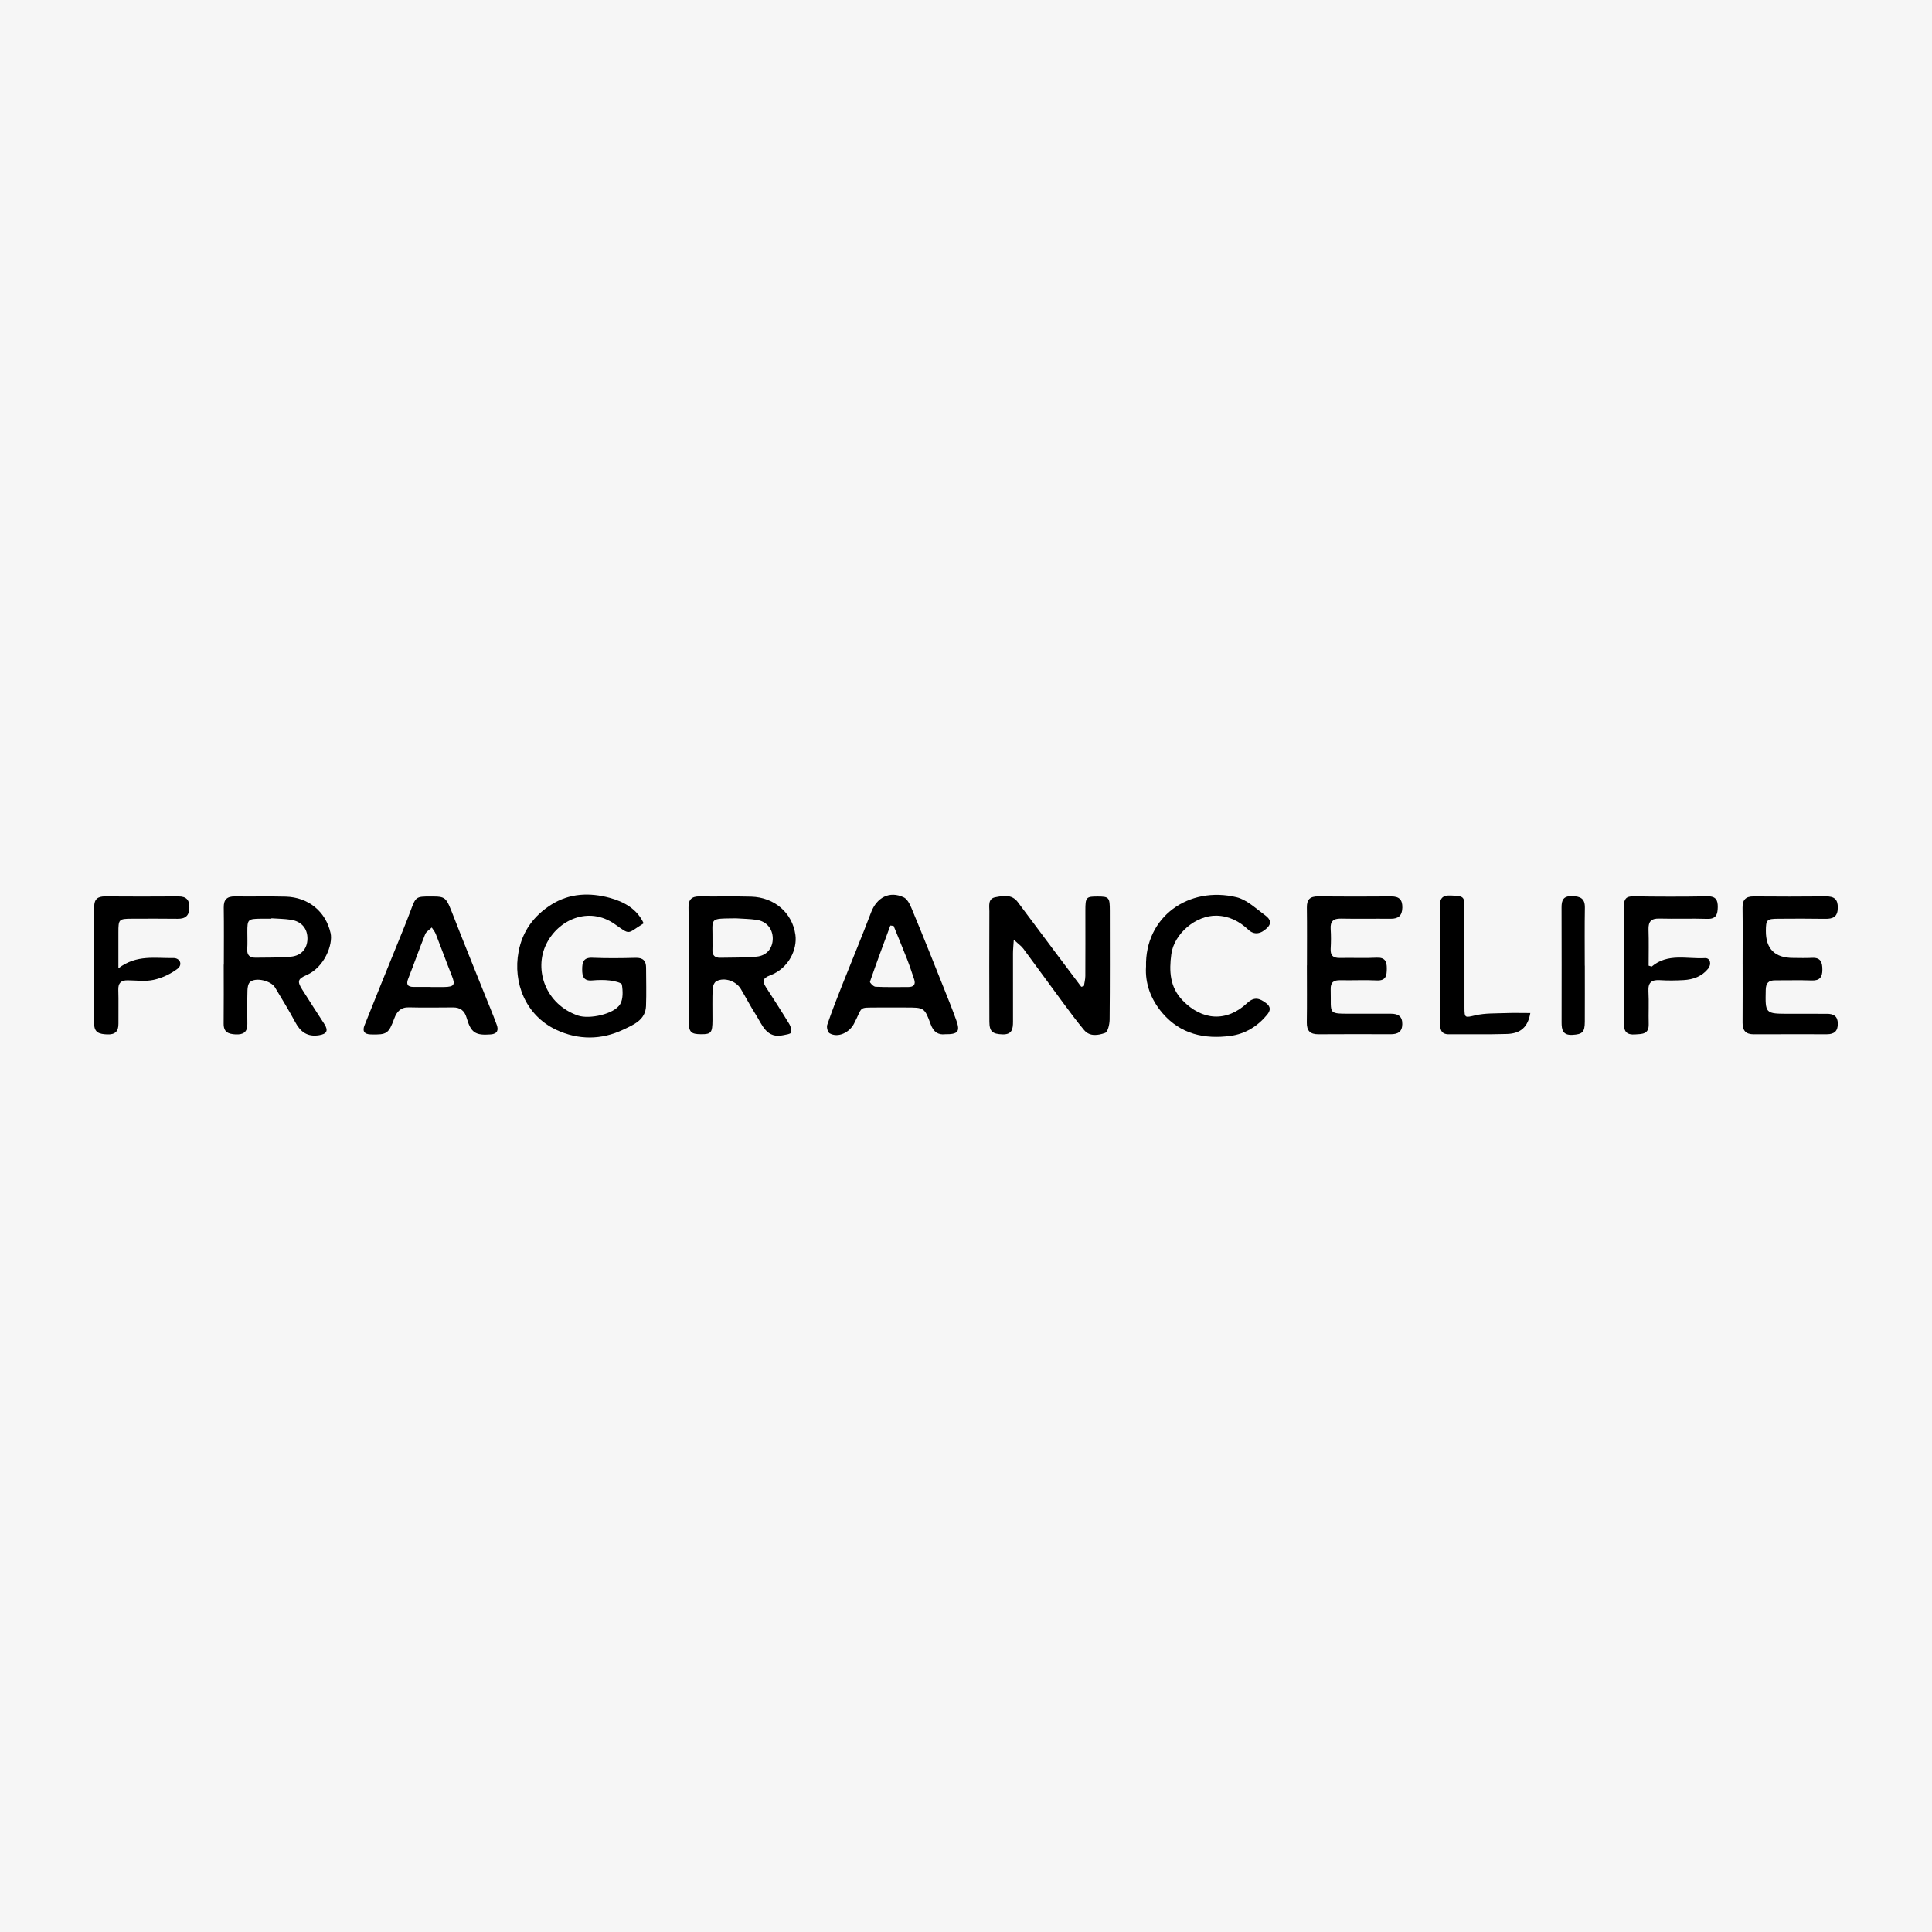 <?xml version="1.0" encoding="UTF-8"?> <svg xmlns="http://www.w3.org/2000/svg" id="_Слой_2" data-name="Слой 2" viewBox="0 0 900 900"><defs><style> .cls-1 { fill: #f6f6f6; } </style></defs><g id="_Слой_1-2" data-name="Слой 1"><rect class="cls-1" width="900" height="900"></rect><g><path d="M472.26,437.79c-.18,2.99-.37,4.66-.37,6.33-.02,10.6-.02,21.21,.01,31.81,.01,3.38-.45,6.08-4.91,5.92-4.61-.16-6.08-1.28-6.1-5.93-.06-17.14-.06-34.28,0-51.42,0-2.49-.75-5.86,2.74-6.52,3.6-.68,7.65-1.53,10.46,2.2,5.75,7.64,11.45,15.32,17.18,22.98,4.13,5.52,8.28,11.02,12.42,16.52,.41-.1,.82-.2,1.23-.31,.23-1.57,.66-3.14,.67-4.71,.06-10.17,.02-20.34,.02-30.5,0-6.2,.32-6.55,5.77-6.53,5.28,.02,5.62,.41,5.62,6.72,0,16.85,.08,33.7-.09,50.55-.02,2.19-.81,5.81-2.13,6.28-3.09,1.09-7.06,1.87-9.74-1.32-3.44-4.1-6.62-8.42-9.81-12.73-6.21-8.38-12.31-16.85-18.54-25.22-.91-1.22-2.26-2.13-4.44-4.14Z"></path><path d="M320.79,449.34c0-8.86,.09-17.73-.05-26.59-.06-3.74,1.48-5.23,5.2-5.17,8.02,.13,16.05-.12,24.06,.12,10.67,.32,19.11,7.45,20.54,17.82,.9,6.54-2.92,15.54-11.89,18.87-3.42,1.27-3.55,2.82-1.84,5.47,3.69,5.71,7.38,11.42,10.91,17.22,.68,1.11,1.06,2.81,.71,3.97-.2,.66-2.15,.87-3.35,1.14-8,1.83-9.93-4.72-13-9.53-2.49-3.9-4.62-8.02-6.99-11.99-2.2-3.69-7.58-5.53-11.34-3.62-.96,.49-1.72,2.26-1.77,3.47-.2,4.93-.06,9.88-.08,14.82-.03,5.7-.65,6.45-5.15,6.44-5.06,0-5.94-.98-5.95-6.74-.01-8.57,0-17.15,0-25.72Zm22.01-21.55c-13.12,.2-10.66-.48-10.89,11.15-.02,1.16,.05,2.32-.02,3.48-.15,2.58,1.1,3.8,3.61,3.75,5.66-.12,11.35,0,16.98-.53,4.78-.45,7.56-4.03,7.5-8.57-.06-4.48-2.96-7.92-7.61-8.58-3.15-.45-6.37-.48-9.56-.7Z"></path><path d="M104.27,449.36c0-8.87,.09-17.74-.04-26.6-.06-3.77,1.54-5.22,5.22-5.17,7.88,.12,15.76-.11,23.63,.1,10.64,.29,18.7,6.98,20.93,17.05,1.15,5.19-2.82,15.86-11.2,19.48-4.12,1.78-4.44,2.93-2.03,6.75,3.39,5.38,6.85,10.72,10.31,16.06,2.01,3.1,1.1,4.66-2.47,5.22-5.47,.86-8.67-1.55-11.12-6.15-2.92-5.48-6.2-10.78-9.39-16.12-1.87-3.14-8.98-4.82-11.62-2.54-.89,.77-1.19,2.55-1.22,3.88-.14,5.23-.11,10.47-.05,15.7,.04,3.81-1.88,5.03-5.51,4.84-3.41-.18-5.58-1.09-5.53-5.03,.1-9.16,.03-18.32,.03-27.47,.02,0,.04,0,.07,0Zm22.14-21.57c0,.06,0,.12-.01,.18-1.6,0-3.19-.01-4.79,0-6.17,.07-6.41,.31-6.39,6.32,0,2.6,.12,5.22-.05,7.81-.19,2.85,1.2,4.07,3.81,4.04,5.51-.06,11.04,.03,16.51-.47,4.91-.44,7.66-3.77,7.73-8.31,.07-4.76-2.7-8.12-7.71-8.89-3-.46-6.06-.47-9.1-.69Z"></path><path d="M299.85,430.13c-8,4.92-5.91,5.67-13.46,.38-12.16-8.54-26.48-2.08-32.03,9.54-5.62,11.75-.26,27.78,14.88,33.03,5.26,1.82,16.89-.63,19.66-5.32,1.43-2.41,1.27-6.12,.8-9.08-.15-.94-3.58-1.7-5.58-1.94-2.73-.32-5.55-.26-8.3-.02-3.99,.34-4.63-1.96-4.62-5.11,0-3.25,.48-5.63,4.78-5.44,6.7,.29,13.42,.21,20.12,.03,3.41-.09,4.86,1.35,4.87,4.56,.02,5.96,.19,11.92-.03,17.87-.24,6.6-5.95,8.78-10.56,10.99-10.25,4.9-21.09,4.9-31.31,.08-14.19-6.69-20.24-21.89-17.49-36.41,1.81-9.53,7.08-16.68,15.18-21.83,8.56-5.44,18.01-5.72,27.29-3.2,6.49,1.77,12.68,5.07,15.8,11.88Z"></path><path d="M200.48,417.62c7.33,0,7.22,.05,10.9,9.52,4.6,11.83,9.41,23.59,14.12,35.38,1.98,4.95,4.07,9.87,5.9,14.88,.87,2.37,.39,4.23-2.82,4.47-7.11,.54-9.2-.76-11.24-7.81-.95-3.29-2.97-4.79-6.34-4.77-6.84,.04-13.69,.15-20.53-.03-3.76-.1-5.61,1.99-6.74,5.02-2.73,7.32-3.47,7.77-10.98,7.6-3.25-.07-3.94-1.72-2.98-4.16,4.99-12.61,10.15-25.16,15.24-37.73,2.11-5.22,4.29-10.41,6.24-15.69,2.43-6.55,2.49-6.69,9.23-6.68Zm.07,42.13s0,.02,0,.03c2.19,0,4.38,.04,6.56,0,4.51-.11,5.03-1.08,3.36-5.26-2.57-6.44-4.93-12.96-7.46-19.41-.43-1.09-1.24-2.03-1.88-3.04-1.05,1.04-2.57,1.89-3.07,3.15-2.75,6.84-5.19,13.8-7.89,20.66-1.07,2.71-.3,3.85,2.5,3.87,2.62,.02,5.25,0,7.87,0Z"></path><path d="M440.23,481.8c-3.14,.33-5.31-.93-6.69-4.69-2.87-7.86-3.12-7.77-11.67-7.78-4.37,0-8.74-.04-13.11,0-9.29,.1-6.62-.67-10.98,7.62-2.13,4.04-7.38,6.66-11.32,4.4-.88-.5-1.48-2.83-1.1-3.95,2.13-6.26,4.54-12.43,6.98-18.58,4.46-11.28,9.16-22.46,13.45-33.8,2.61-6.87,8.52-10.18,15.22-6.99,2.14,1.02,3.37,4.48,4.44,7.06,4.77,11.46,9.35,23.01,13.96,34.53,2.09,5.23,4.21,10.45,6.1,15.74,1.85,5.19,.78,6.51-5.28,6.43Zm-23.95-50.47c-.51-.06-1.02-.12-1.52-.18-3.21,8.7-6.47,17.39-9.49,26.15-.16,.48,1.62,2.31,2.56,2.36,5.09,.25,10.19,.14,15.29,.13,2.46,0,3.56-1.13,2.73-3.59-1.06-3.15-2.1-6.32-3.31-9.42-2.02-5.18-4.17-10.31-6.26-15.46Z"></path><path d="M608.83,449.75c0-9,.08-18.01-.04-27.01-.05-3.72,1.47-5.19,5.19-5.16,11.36,.11,22.73,.1,34.1,.01,3.72-.03,5.26,1.53,5.18,5.23-.09,3.69-1.78,5.21-5.41,5.18-7.72-.08-15.45,.09-23.17-.07-3.59-.07-5.05,1.28-4.81,4.87,.2,3.04,.18,6.1,0,9.14-.2,3.26,1.24,4.39,4.38,4.32,5.68-.13,11.38,.17,17.04-.12,3.93-.2,4.75,1.79,4.73,5.01-.02,3.16-.26,5.77-4.64,5.56-5.67-.26-11.36,.02-17.04-.09-3.06-.06-4.56,.91-4.46,4.24,.35,12.11-1.94,11.31,11.09,11.36,5.68,.02,11.37,.03,17.05,.01,3.28,0,5.27,1.2,5.22,4.84-.05,3.67-2.16,4.72-5.39,4.71-11.22-.02-22.44-.07-33.66,.02-3.9,.03-5.49-1.62-5.43-5.51,.13-8.86,.04-17.72,.04-26.57,0,0,.02,0,.03,0Z"></path><path d="M811.78,448.98c0-8.72,.08-17.44-.03-26.15-.05-3.68,1.45-5.27,5.19-5.24,11.23,.09,22.45,.11,33.68-.01,3.87-.04,5.56,1.35,5.5,5.34-.06,4.14-2.16,5.17-5.83,5.11-7.29-.13-14.58-.09-21.87-.04-5.39,.04-5.78,.46-5.81,5.64q-.08,12.63,12.76,12.62c2.92,0,5.84,.13,8.75-.04,4.17-.25,4.82,2.28,4.81,5.55,0,3.31-1.17,5.11-4.92,4.97-5.68-.22-11.37-.02-17.06-.06-3.07-.02-4.34,1.24-4.4,4.46-.23,11.12-.33,11.11,11.02,11.12,5.83,0,11.66,.03,17.5,.01,3.07,0,5,1.06,5.06,4.51,.06,3.54-1.66,5.02-5.05,5.02-11.37-.01-22.74-.03-34.12,.02-3.71,.02-5.23-1.75-5.2-5.37,.08-9.15,.02-18.31,.03-27.46Z"></path><path d="M533.87,450.36c-.6-23.37,20-37.74,42.18-32.39,4.63,1.12,8.69,5,12.73,7.98,1.94,1.43,4.49,3.39,1.45,6.36-2.93,2.86-6.04,3.31-8.65,.84-4.17-3.94-9.01-6.44-14.78-6.59-9.68-.26-19.88,8.4-21.16,17.95-1.05,7.81-.74,15.3,5.27,21.52,9.13,9.46,20.53,10.17,30.08,1.22,3.31-3.1,5.81-2.22,8.76,0,2.26,1.69,2.23,3.38,.49,5.49-4.46,5.4-10.25,8.91-17.01,9.81-12.1,1.63-23.24-.77-31.65-10.54-5.53-6.43-8.19-13.92-7.72-21.65Z"></path><path d="M769.42,450.27c7.53-6.38,16.47-3.44,24.86-3.94,2.36-.14,3.17,2.76,1.45,4.9-2.92,3.63-7,5.09-11.5,5.34-3.64,.2-7.3,.26-10.93,.02-3.93-.26-5.62,1.07-5.39,5.19,.28,5.07-.02,10.17,.12,15.26,.14,4.82-3.04,4.62-6.43,4.84-3.62,.23-5.09-1.18-5.08-4.68,.03-18.46,.04-36.92,0-55.37,0-3.07,1.04-4.34,4.39-4.28,11.52,.19,23.04,.2,34.56,0,3.86-.06,4.78,1.75,4.73,5.04-.06,3.29-.69,5.59-4.88,5.46-7.43-.24-14.88,.06-22.31-.14-3.84-.1-5.2,1.42-5.07,5.15,.19,5.59,.05,11.19,.05,16.79,.48,.14,.97,.28,1.45,.42Z"></path><path d="M55.17,451.05c8.59-6.5,17.25-4.56,25.56-4.75,3.12-.07,4.49,3.06,1.97,4.98-3.18,2.42-7.14,4.28-11.05,5.15-3.89,.87-8.11,.26-12.19,.23-3.09-.03-4.45,1.27-4.35,4.48,.17,5.22,0,10.45,.06,15.67,.05,3.68-1.54,5.22-5.32,5.05-3.45-.16-6-.72-5.99-5,.07-18.14,.08-36.29,.02-54.43-.01-3.59,1.66-4.87,5.08-4.84,11.36,.07,22.72,.1,34.08,0,3.77-.03,5.24,1.61,5.17,5.25-.07,3.67-1.78,5.22-5.42,5.17-7.14-.09-14.27-.06-21.41-.03-6.04,.02-6.24,.27-6.23,6.49,0,5.05,0,10.09,0,16.59Z"></path><path d="M712.88,471.93c-1.13,6.49-4.49,9.53-10.86,9.73-9.02,.28-18.05,.07-27.08,.15-3.83,.03-4.09-2.54-4.1-5.3-.03-10.16-.02-20.32-.02-30.47,0-7.84,.16-15.68-.07-23.51-.11-3.88,.99-5.56,5.16-5.37,5.85,.27,6.29,.4,6.29,5.59,.02,15.53-.01,31.05,.01,46.58,0,5.08,.24,4.76,5.21,3.62,4.45-1.03,9.2-.83,13.83-1.01,3.74-.14,7.48-.03,11.64-.03Z"></path><path d="M738.27,449.87c0,8.71,.03,17.41-.01,26.12-.02,4.9-1.18,5.84-5.8,6.09-4.47,.24-5.01-2.39-5.01-5.79,.02-17.85,.04-35.7-.02-53.55-.01-3.46,.83-5.39,4.93-5.29,3.92,.1,6,1.12,5.93,5.42-.15,8.99-.05,17.99-.05,26.99h.03Z"></path></g></g></svg> 